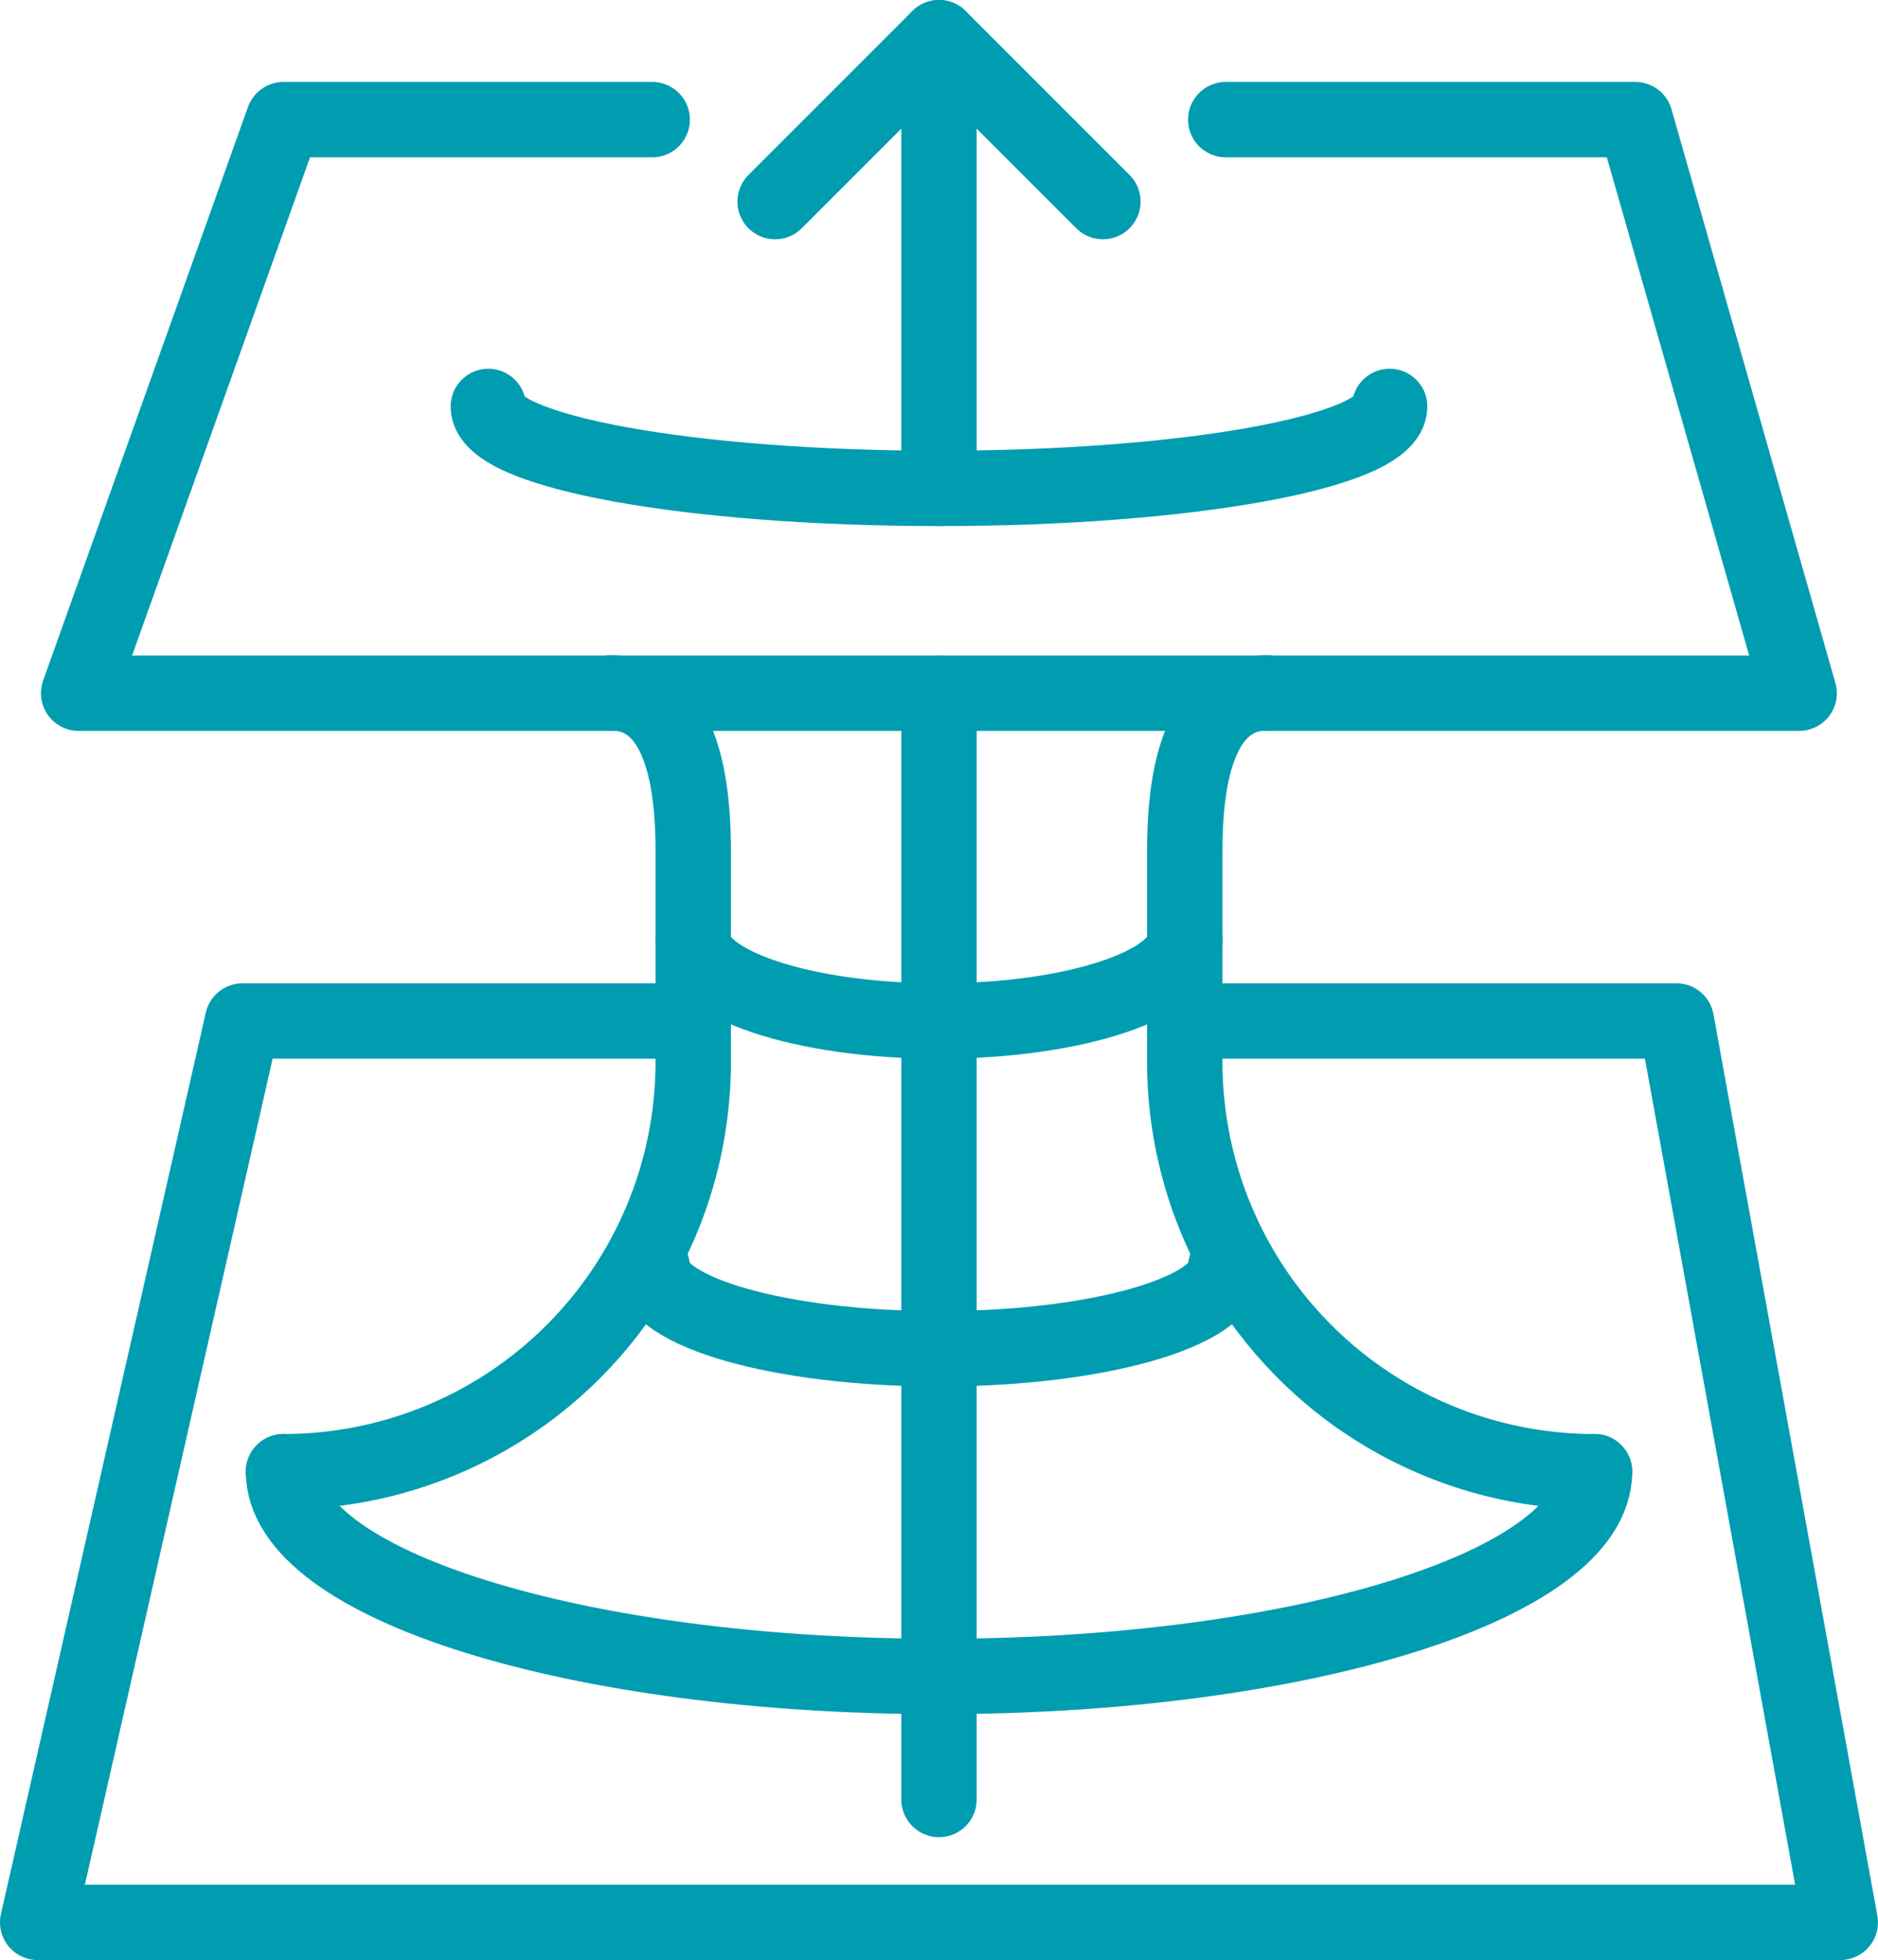 <svg viewBox="0 0 49.826 52" height="52" width="49.826" xmlns="http://www.w3.org/2000/svg">
    <defs>
        <style>
            .av2n121{fill:none;stroke:#009db1;stroke-linecap:round;stroke-linejoin:round;stroke-width:2px}
        </style>
    </defs>
    <g transform="translate(-492.735 -358.596)" id="Group_9035">
        <path transform="translate(0 7.706)" class="av2n121" d="M524.169 377.977h13.043l4.348 23.913h-47.825l5.435-23.913h11.957" id="Path_1528"></path>
        <path transform="translate(.321 .642)" class="av2n121" d="M524.935 361.128H535.8l4.348 15.217H494.5l5.435-15.217h9.783" id="Path_1529"></path>
        <path transform="translate(1.927 5.135)" class="av2n121" d="M498.33 392.505a10.869 10.869 0 0 0 10.87-10.87V376.2c0-1.087 0-4.357-2.179-4.357" id="Path_1530"></path>
        <path transform="translate(8.99 5.135)" class="av2n121" d="M526.049 392.505a10.869 10.869 0 0 1-10.87-10.87V376.2c0-1.087 0-4.349 2.179-4.357" id="Path_1531"></path>
        <path transform="translate(1.927 11.238)" class="av2n121" d="M533.113 386.4c0 3-7.787 5.434-17.391 5.434S498.33 389.4 498.33 386.4" id="Path_1532"></path>
        <path transform="translate(517.648 376.988)" class="av2n121" d="M0 0L0 29.348" id="Line_1552"></path>
        <path transform="translate(3.532 2.89)" class="av2n121" d="M526.072 366.489c0 1.2-5.353 2.174-11.956 2.174s-11.957-.972-11.957-2.174" id="Path_1533"></path>
        <path transform="translate(4.816 9.633)" class="av2n121" d="M520.44 382.573c0 1.2-3.408 2.173-7.609 2.173s-7.609-.972-7.609-2.173" id="Path_1534"></path>
        <path transform="translate(5.138 7.064)" class="av2n121" d="M519.032 376.446c0 1.2-2.919 2.173-6.521 2.173s-6.521-.972-6.521-2.173" id="Path_1535"></path>
        <path transform="translate(517.648 359.596)" class="av2n121" d="M0 11.957L0 0" id="Line_1553"></path>
        <path transform="translate(5.78)" class="av2n121" d="M507.52 363.944l4.348-4.348 4.348 4.348" id="Path_1536"></path>
    </g>
</svg>
